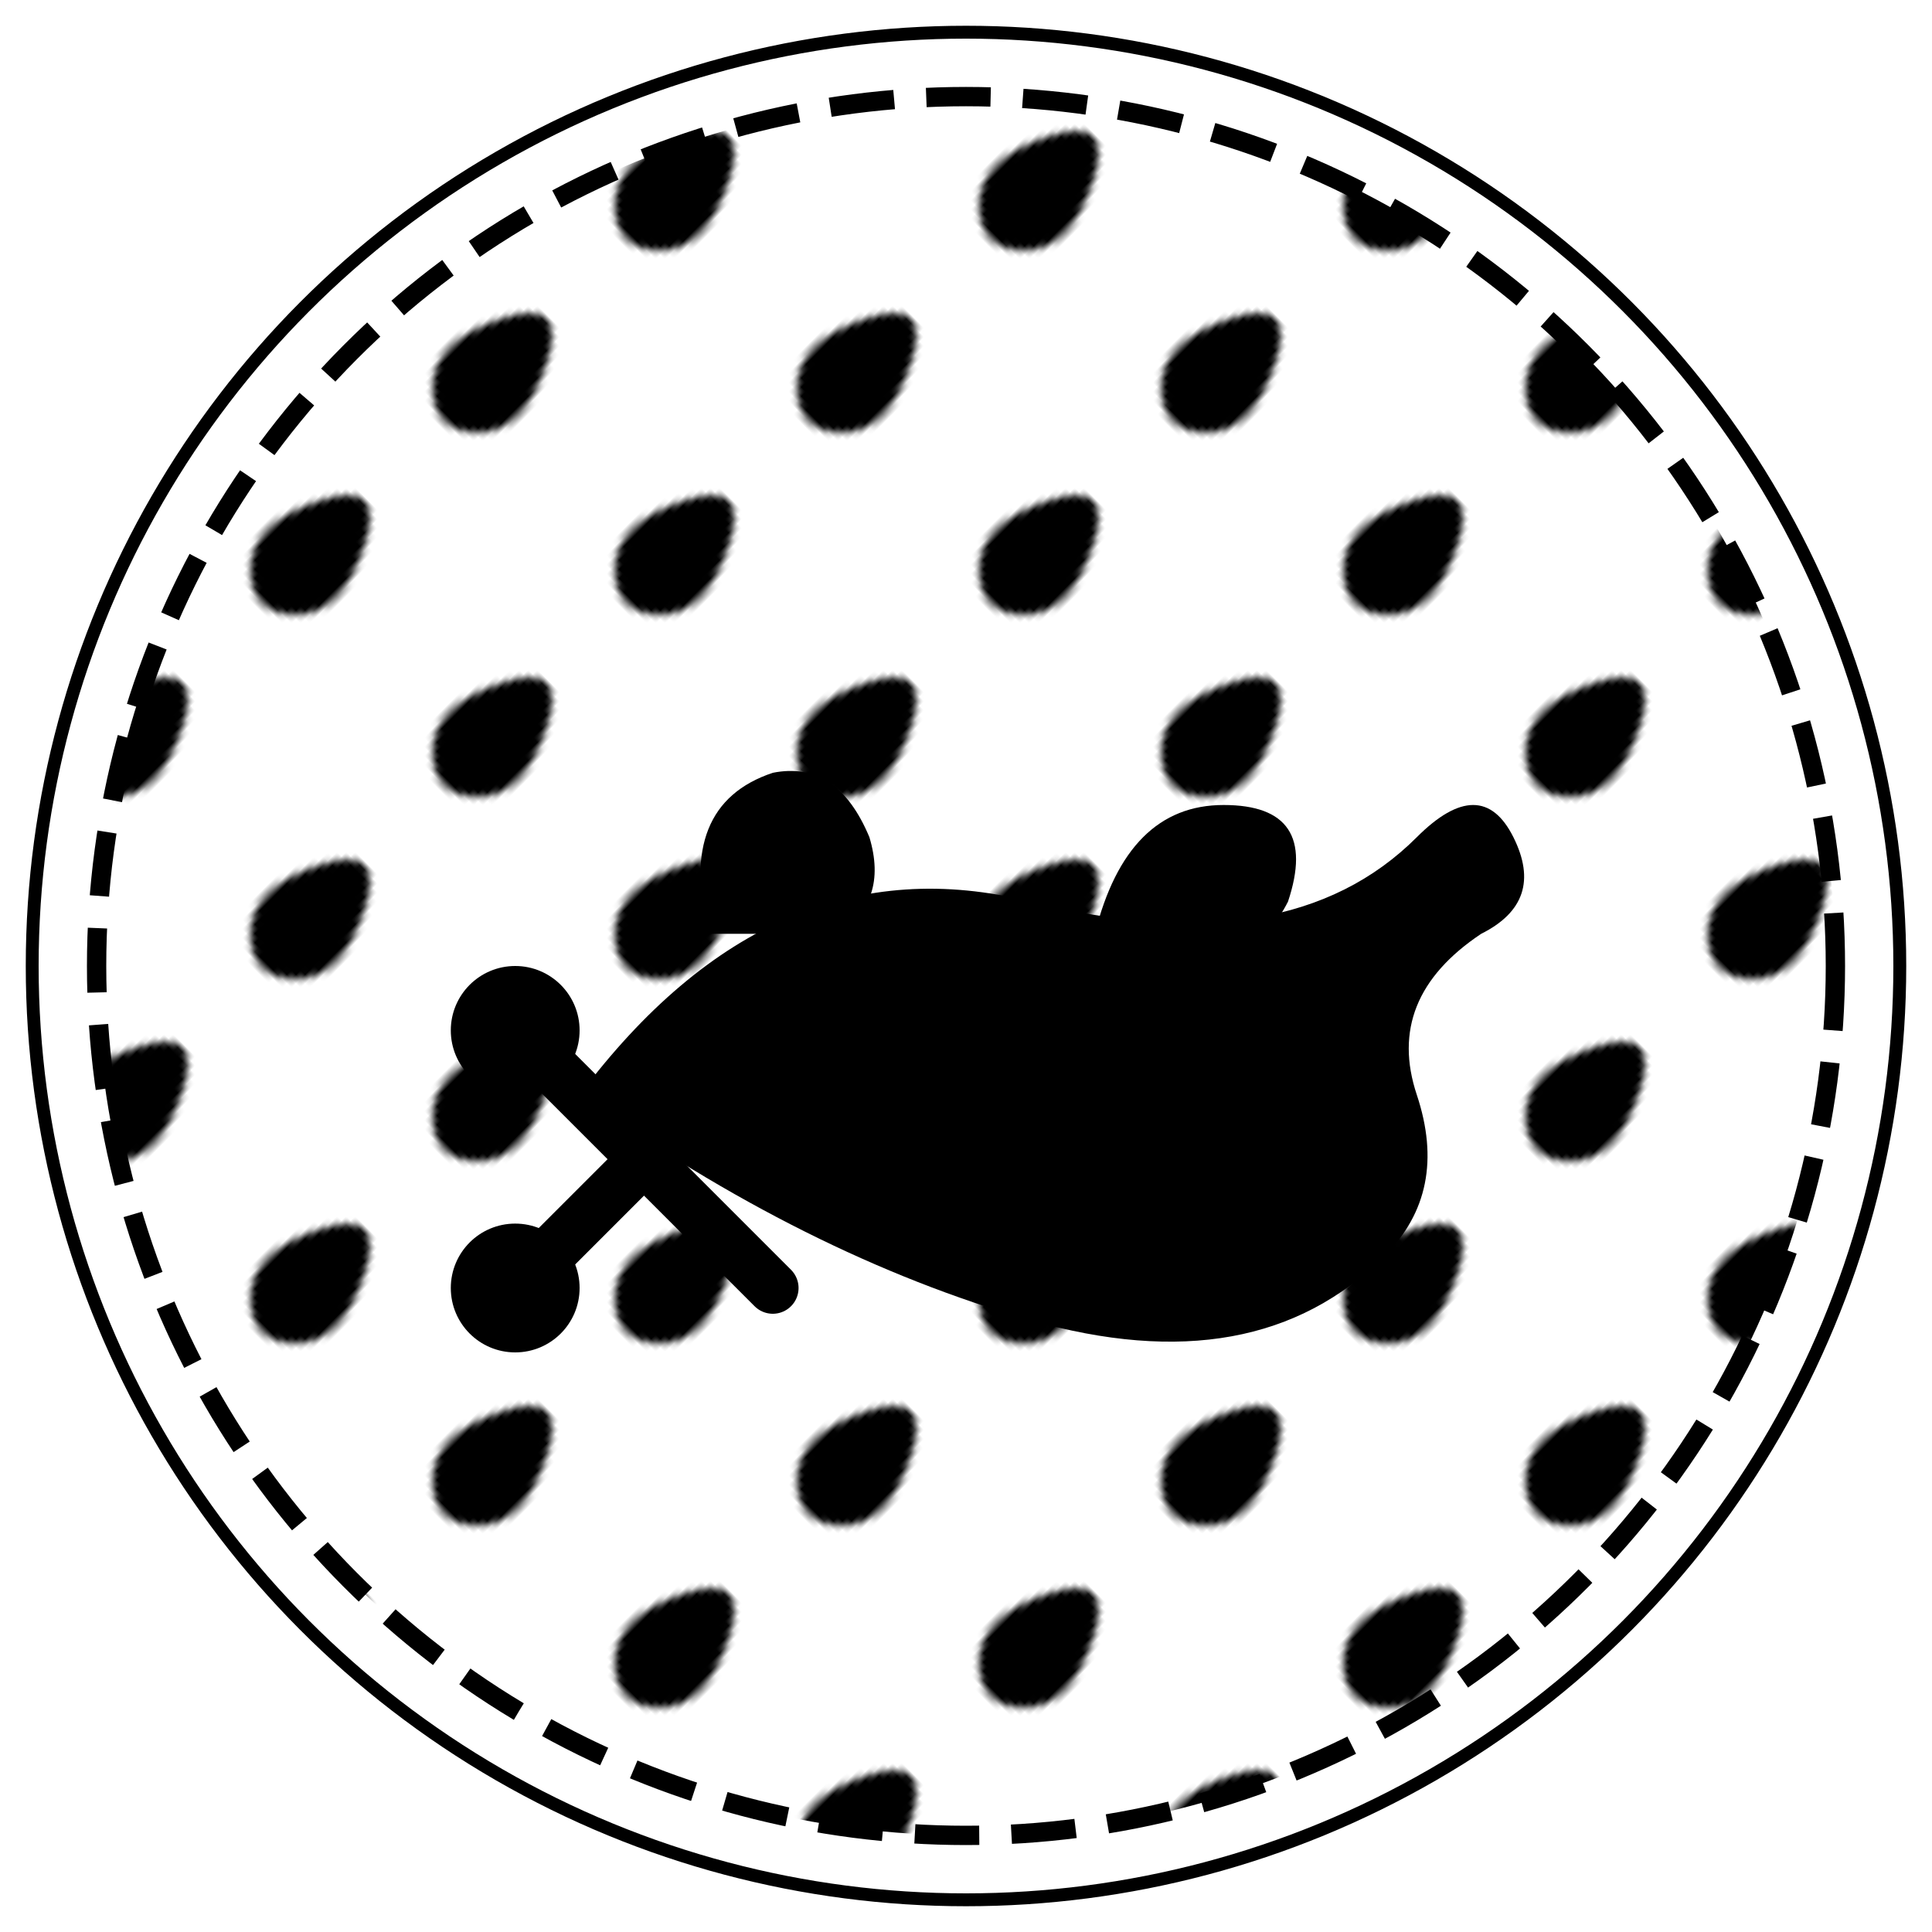 <svg xmlns="http://www.w3.org/2000/svg" viewBox="0 0 300 300">
  <defs>
    <linearGradient id="gradient1" x1="0%" y1="0%" x2="100%" y2="100%">
      <stop offset="0%" stop-color="hsl(353, 52%, 61%)" />
      <stop offset="100%" stop-color="hsl(353, 52%, 36%)" />
    </linearGradient>
    <linearGradient id="gradient2" x1="0%" y1="0%" x2="0%" y2="100%">
      <stop offset="0%" stop-color="hsl(353, 52%, 36%)" />
      <stop offset="100%" stop-color="hsl(353, 52%, 21%)" />
    </linearGradient>
    <pattern id="patternPaw" patternUnits="userSpaceOnUse" width="40" height="40" patternTransform="rotate(45)">
      <path d="M10,20 Q15,10 20,20 Q25,30 20,35 Q15,40 10,35 Q5,30 10,20 Z" fill="hsl(353, 52%, 61%)" opacity="0.15"/>
    </pattern>
  </defs>
  
  <circle cx="150" cy="150" r="145" fill="white" stroke="hsl(353, 52%, 21%)" stroke-width="2"/>
  <circle cx="150" cy="150" r="135" fill="url(#patternPaw)"/>
  
  <!-- Dog silhouette -->
  <path d="M90,170 Q120,130 160,140 Q200,150 220,130 Q230,120 235,130 Q240,140 230,145 Q215,155 220,170 Q225,185 215,195 Q195,215 160,205 Q125,195 90,170 Z" fill="url(#gradient2)"/>
  
  <!-- Ears -->
  <path d="M110,145 Q105,125 120,120 Q130,118 135,130 Q138,140 130,145 Z" fill="hsl(353, 52%, 21%)"/>
  <path d="M170,145 Q175,125 190,125 Q205,125 200,140 Q195,150 185,145 Z" fill="hsl(353, 52%, 21%)"/>
  
  <!-- Face details -->
  <circle cx="140" cy="155" r="5" fill="black"/>
  <circle cx="170" cy="155" r="5" fill="black"/>
  <path d="M155,165 Q157,175 152,175 Q147,175 149,165" fill="none" stroke="black" stroke-width="2" stroke-linecap="round"/>
  
  <!-- Scissors -->
  <path d="M80,200 L120,160 M80,160 L120,200" stroke="hsl(353, 52%, 61%)" stroke-width="8" stroke-linecap="round"/>
  <circle cx="80" cy="160" r="10" fill="url(#gradient1)"/>
  <circle cx="80" cy="200" r="10" fill="url(#gradient1)"/>
  
  <!-- Decorative circle -->
  <circle cx="150" cy="150" r="135" fill="none" stroke="hsl(353, 52%, 36%)" stroke-width="3" stroke-dasharray="10 5"/>
</svg>